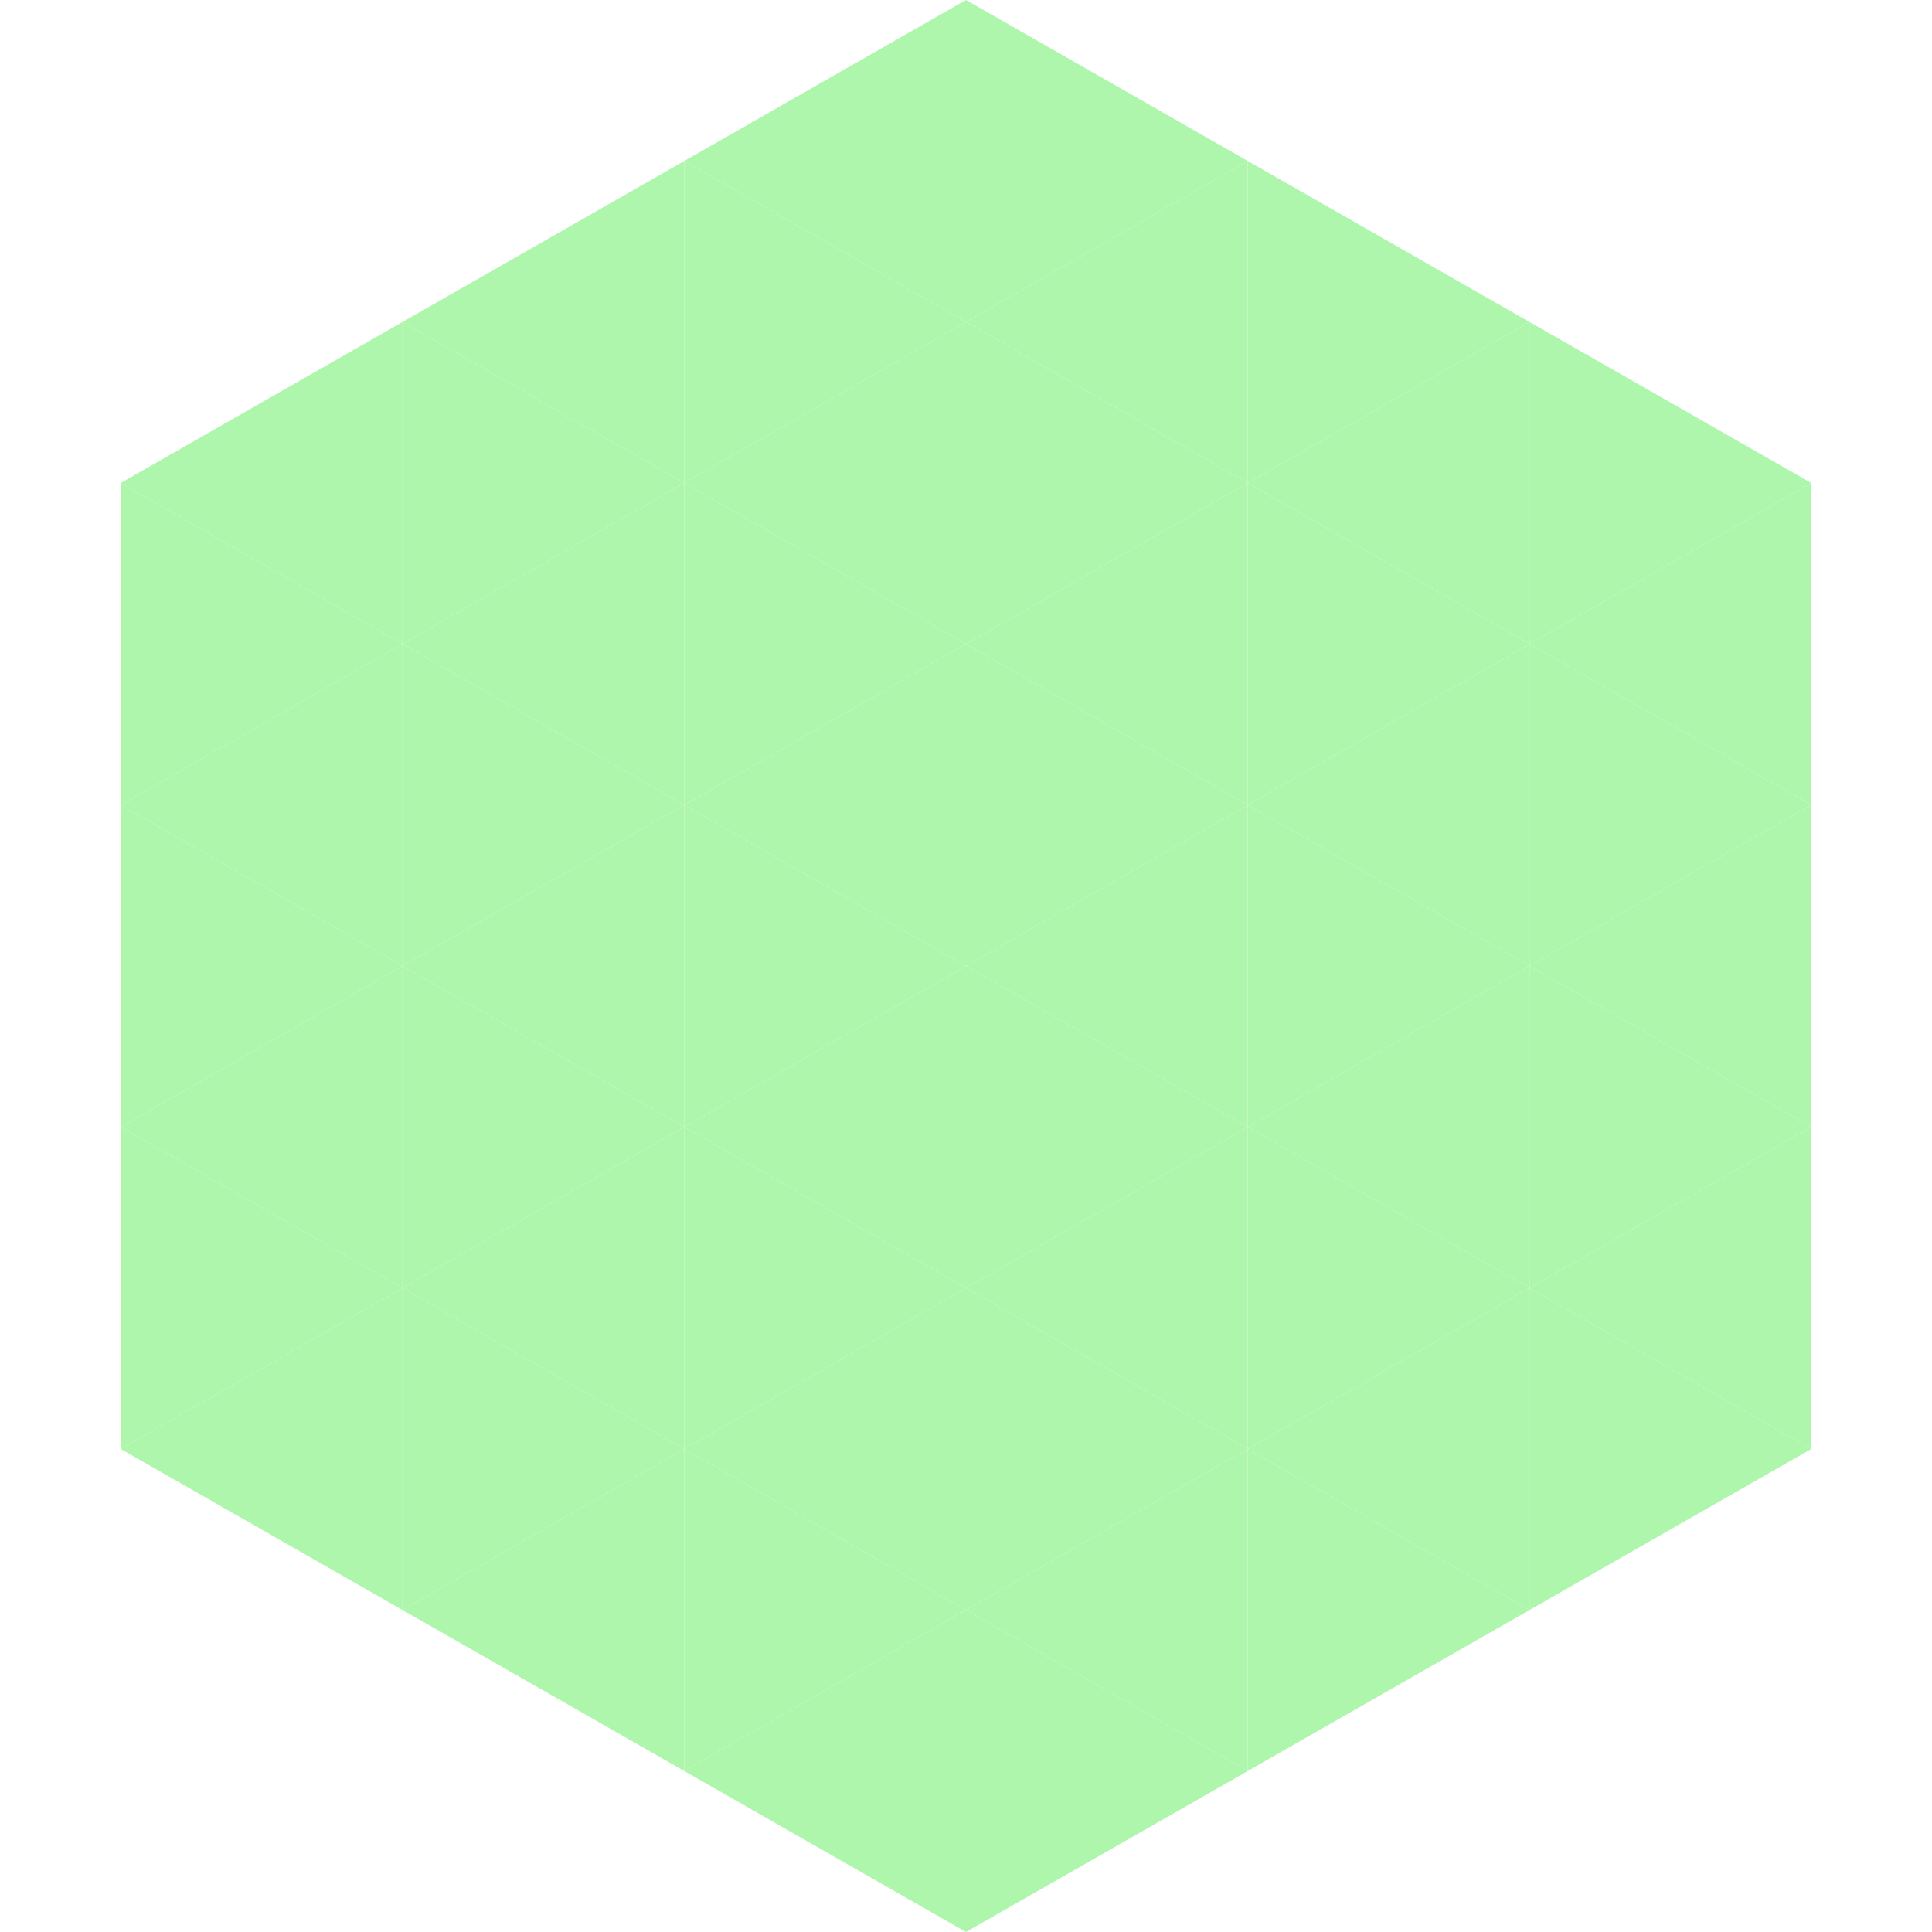 <?xml version="1.0"?>
<!-- Generated by SVGo -->
<svg width="240" height="240"
     xmlns="http://www.w3.org/2000/svg"
     xmlns:xlink="http://www.w3.org/1999/xlink">
<polygon points="50,40 15,60 50,80" style="fill:rgb(173,246,171)" />
<polygon points="190,40 225,60 190,80" style="fill:rgb(173,246,171)" />
<polygon points="15,60 50,80 15,100" style="fill:rgb(173,246,171)" />
<polygon points="225,60 190,80 225,100" style="fill:rgb(173,246,171)" />
<polygon points="50,80 15,100 50,120" style="fill:rgb(173,246,171)" />
<polygon points="190,80 225,100 190,120" style="fill:rgb(173,246,171)" />
<polygon points="15,100 50,120 15,140" style="fill:rgb(173,246,171)" />
<polygon points="225,100 190,120 225,140" style="fill:rgb(173,246,171)" />
<polygon points="50,120 15,140 50,160" style="fill:rgb(173,246,171)" />
<polygon points="190,120 225,140 190,160" style="fill:rgb(173,246,171)" />
<polygon points="15,140 50,160 15,180" style="fill:rgb(173,246,171)" />
<polygon points="225,140 190,160 225,180" style="fill:rgb(173,246,171)" />
<polygon points="50,160 15,180 50,200" style="fill:rgb(173,246,171)" />
<polygon points="190,160 225,180 190,200" style="fill:rgb(173,246,171)" />
<polygon points="15,180 50,200 15,220" style="fill:rgb(255,255,255); fill-opacity:0" />
<polygon points="225,180 190,200 225,220" style="fill:rgb(255,255,255); fill-opacity:0" />
<polygon points="50,0 85,20 50,40" style="fill:rgb(255,255,255); fill-opacity:0" />
<polygon points="190,0 155,20 190,40" style="fill:rgb(255,255,255); fill-opacity:0" />
<polygon points="85,20 50,40 85,60" style="fill:rgb(173,246,171)" />
<polygon points="155,20 190,40 155,60" style="fill:rgb(173,246,171)" />
<polygon points="50,40 85,60 50,80" style="fill:rgb(173,246,171)" />
<polygon points="190,40 155,60 190,80" style="fill:rgb(173,246,171)" />
<polygon points="85,60 50,80 85,100" style="fill:rgb(173,246,171)" />
<polygon points="155,60 190,80 155,100" style="fill:rgb(173,246,171)" />
<polygon points="50,80 85,100 50,120" style="fill:rgb(173,246,171)" />
<polygon points="190,80 155,100 190,120" style="fill:rgb(173,246,171)" />
<polygon points="85,100 50,120 85,140" style="fill:rgb(173,246,171)" />
<polygon points="155,100 190,120 155,140" style="fill:rgb(173,246,171)" />
<polygon points="50,120 85,140 50,160" style="fill:rgb(173,246,171)" />
<polygon points="190,120 155,140 190,160" style="fill:rgb(173,246,171)" />
<polygon points="85,140 50,160 85,180" style="fill:rgb(173,246,171)" />
<polygon points="155,140 190,160 155,180" style="fill:rgb(173,246,171)" />
<polygon points="50,160 85,180 50,200" style="fill:rgb(173,246,171)" />
<polygon points="190,160 155,180 190,200" style="fill:rgb(173,246,171)" />
<polygon points="85,180 50,200 85,220" style="fill:rgb(173,246,171)" />
<polygon points="155,180 190,200 155,220" style="fill:rgb(173,246,171)" />
<polygon points="120,0 85,20 120,40" style="fill:rgb(173,246,171)" />
<polygon points="120,0 155,20 120,40" style="fill:rgb(173,246,171)" />
<polygon points="85,20 120,40 85,60" style="fill:rgb(173,246,171)" />
<polygon points="155,20 120,40 155,60" style="fill:rgb(173,246,171)" />
<polygon points="120,40 85,60 120,80" style="fill:rgb(173,246,171)" />
<polygon points="120,40 155,60 120,80" style="fill:rgb(173,246,171)" />
<polygon points="85,60 120,80 85,100" style="fill:rgb(173,246,171)" />
<polygon points="155,60 120,80 155,100" style="fill:rgb(173,246,171)" />
<polygon points="120,80 85,100 120,120" style="fill:rgb(173,246,171)" />
<polygon points="120,80 155,100 120,120" style="fill:rgb(173,246,171)" />
<polygon points="85,100 120,120 85,140" style="fill:rgb(173,246,171)" />
<polygon points="155,100 120,120 155,140" style="fill:rgb(173,246,171)" />
<polygon points="120,120 85,140 120,160" style="fill:rgb(173,246,171)" />
<polygon points="120,120 155,140 120,160" style="fill:rgb(173,246,171)" />
<polygon points="85,140 120,160 85,180" style="fill:rgb(173,246,171)" />
<polygon points="155,140 120,160 155,180" style="fill:rgb(173,246,171)" />
<polygon points="120,160 85,180 120,200" style="fill:rgb(173,246,171)" />
<polygon points="120,160 155,180 120,200" style="fill:rgb(173,246,171)" />
<polygon points="85,180 120,200 85,220" style="fill:rgb(173,246,171)" />
<polygon points="155,180 120,200 155,220" style="fill:rgb(173,246,171)" />
<polygon points="120,200 85,220 120,240" style="fill:rgb(173,246,171)" />
<polygon points="120,200 155,220 120,240" style="fill:rgb(173,246,171)" />
<polygon points="85,220 120,240 85,260" style="fill:rgb(255,255,255); fill-opacity:0" />
<polygon points="155,220 120,240 155,260" style="fill:rgb(255,255,255); fill-opacity:0" />
</svg>

